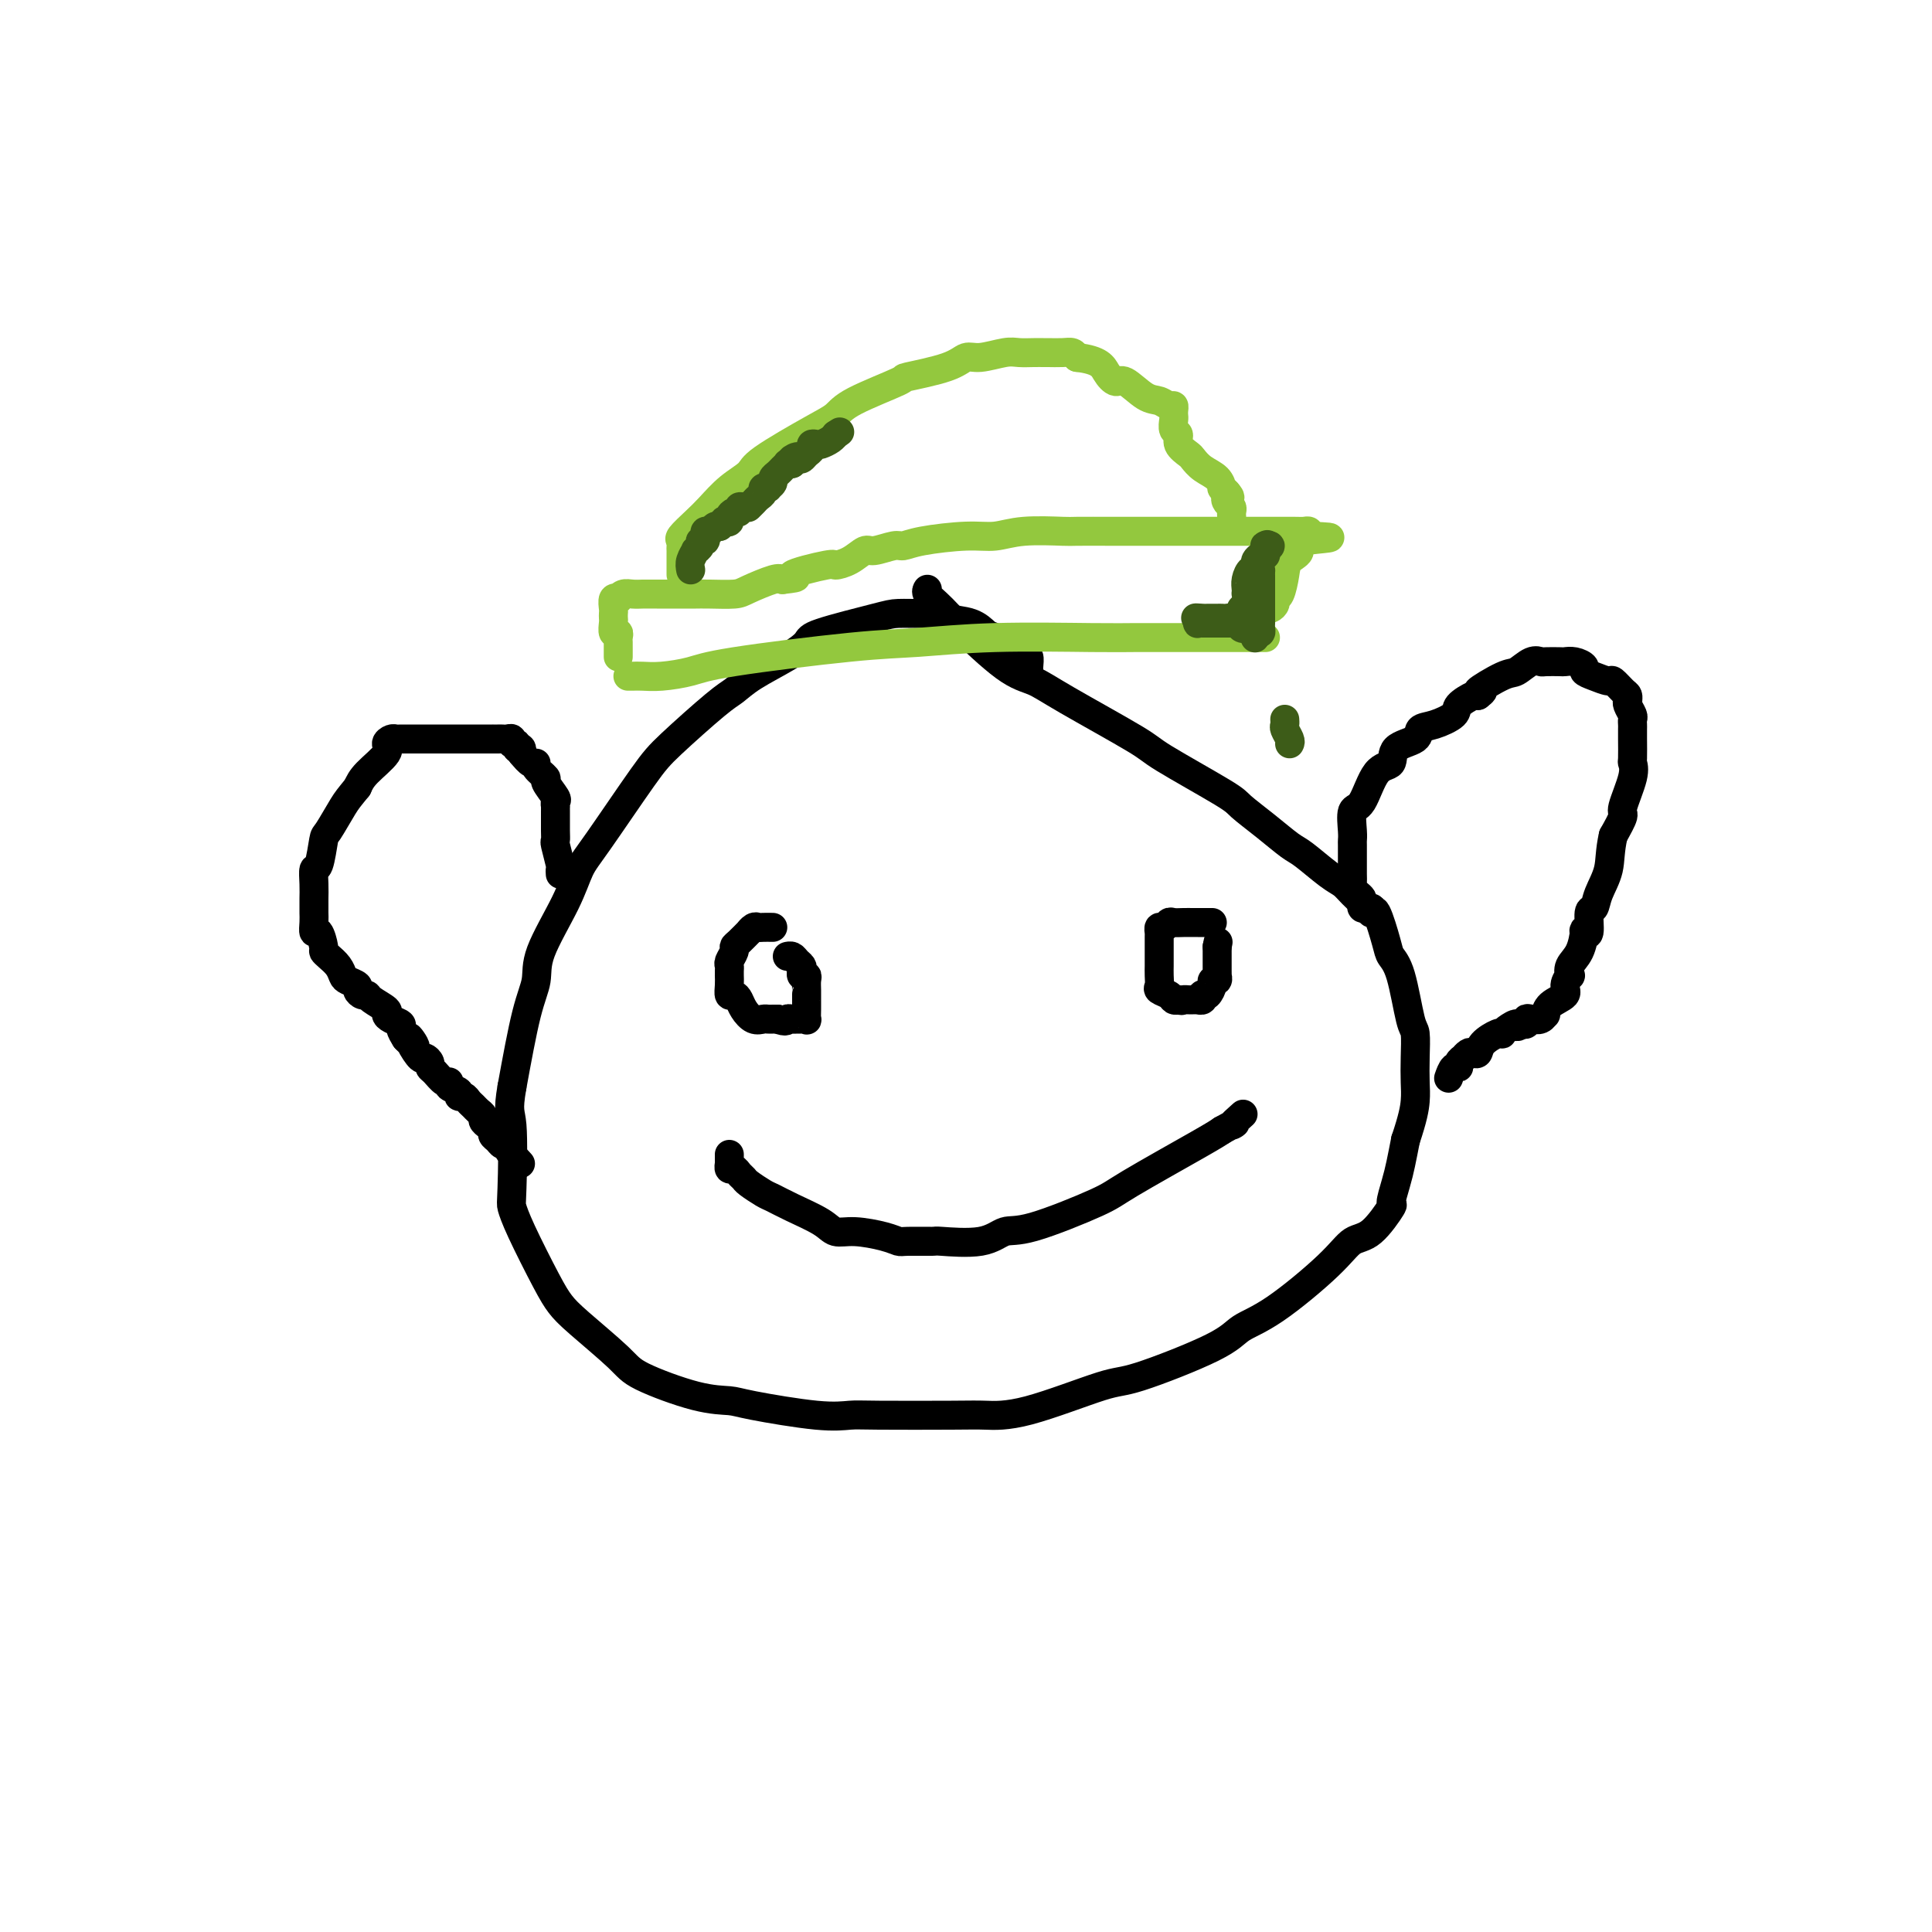 <svg viewBox='0 0 400 400' version='1.1' xmlns='http://www.w3.org/2000/svg' xmlns:xlink='http://www.w3.org/1999/xlink'><g fill='none' stroke='#000000' stroke-width='6' stroke-linecap='round' stroke-linejoin='round'><path d='M213,140c-0.025,-0.621 -0.050,-1.241 0,-2c0.050,-0.759 0.175,-1.655 0,-2c-0.175,-0.345 -0.649,-0.138 -1,0c-0.351,0.138 -0.579,0.207 -1,0c-0.421,-0.207 -1.033,-0.689 -1,-1c0.033,-0.311 0.713,-0.450 0,-1c-0.713,-0.550 -2.820,-1.510 -4,-2c-1.180,-0.490 -1.433,-0.509 -2,-1c-0.567,-0.491 -1.447,-1.452 -3,-2c-1.553,-0.548 -3.780,-0.682 -5,-1c-1.220,-0.318 -1.434,-0.822 -2,-1c-0.566,-0.178 -1.484,-0.032 -3,0c-1.516,0.032 -3.631,-0.050 -5,0c-1.369,0.050 -1.994,0.232 -5,1c-3.006,0.768 -8.394,2.121 -11,3c-2.606,0.879 -2.428,1.283 -3,2c-0.572,0.717 -1.892,1.745 -4,3c-2.108,1.255 -5.002,2.736 -7,4c-1.998,1.264 -3.098,2.313 -4,3c-0.902,0.687 -1.607,1.014 -4,3c-2.393,1.986 -6.476,5.632 -9,8c-2.524,2.368 -3.489,3.458 -6,7c-2.511,3.542 -6.566,9.534 -9,13c-2.434,3.466 -3.246,4.404 -4,6c-0.754,1.596 -1.451,3.850 -3,7c-1.549,3.150 -3.951,7.195 -5,10c-1.049,2.805 -0.744,4.371 -1,6c-0.256,1.629 -1.073,3.323 -2,7c-0.927,3.677 -1.963,9.339 -3,15'/><path d='M106,225c-0.932,5.408 -0.261,4.929 0,8c0.261,3.071 0.114,9.693 0,13c-0.114,3.307 -0.195,3.297 0,4c0.195,0.703 0.664,2.117 2,5c1.336,2.883 3.537,7.235 5,10c1.463,2.765 2.189,3.942 3,5c0.811,1.058 1.709,1.996 4,4c2.291,2.004 5.977,5.075 8,7c2.023,1.925 2.385,2.706 5,4c2.615,1.294 7.484,3.103 11,4c3.516,0.897 5.679,0.881 7,1c1.321,0.119 1.799,0.372 5,1c3.201,0.628 9.127,1.632 13,2c3.873,0.368 5.695,0.100 7,0c1.305,-0.100 2.093,-0.031 6,0c3.907,0.031 10.933,0.024 15,0c4.067,-0.024 5.176,-0.064 7,0c1.824,0.064 4.362,0.232 9,-1c4.638,-1.232 11.375,-3.864 15,-5c3.625,-1.136 4.140,-0.774 8,-2c3.860,-1.226 11.067,-4.038 15,-6c3.933,-1.962 4.592,-3.075 6,-4c1.408,-0.925 3.566,-1.664 7,-4c3.434,-2.336 8.145,-6.269 11,-9c2.855,-2.731 3.854,-4.261 5,-5c1.146,-0.739 2.440,-0.689 4,-2c1.560,-1.311 3.388,-3.984 4,-5c0.612,-1.016 0.009,-0.375 0,-1c-0.009,-0.625 0.574,-2.514 1,-4c0.426,-1.486 0.693,-2.567 1,-4c0.307,-1.433 0.653,-3.216 1,-5'/><path d='M291,236c1.535,-4.569 1.873,-6.492 2,-8c0.127,-1.508 0.042,-2.602 0,-4c-0.042,-1.398 -0.043,-3.099 0,-5c0.043,-1.901 0.129,-4.003 0,-5c-0.129,-0.997 -0.472,-0.889 -1,-3c-0.528,-2.111 -1.241,-6.442 -2,-9c-0.759,-2.558 -1.563,-3.342 -2,-4c-0.437,-0.658 -0.505,-1.191 -1,-3c-0.495,-1.809 -1.417,-4.894 -2,-6c-0.583,-1.106 -0.829,-0.234 -1,0c-0.171,0.234 -0.269,-0.172 -1,-1c-0.731,-0.828 -2.094,-2.079 -3,-3c-0.906,-0.921 -1.353,-1.512 -2,-2c-0.647,-0.488 -1.494,-0.873 -3,-2c-1.506,-1.127 -3.671,-2.997 -5,-4c-1.329,-1.003 -1.820,-1.141 -3,-2c-1.180,-0.859 -3.047,-2.441 -5,-4c-1.953,-1.559 -3.992,-3.095 -5,-4c-1.008,-0.905 -0.985,-1.177 -4,-3c-3.015,-1.823 -9.067,-5.196 -12,-7c-2.933,-1.804 -2.747,-2.038 -6,-4c-3.253,-1.962 -9.946,-5.652 -14,-8c-4.054,-2.348 -5.470,-3.353 -7,-4c-1.530,-0.647 -3.174,-0.936 -6,-3c-2.826,-2.064 -6.834,-5.902 -9,-8c-2.166,-2.098 -2.489,-2.457 -3,-3c-0.511,-0.543 -1.209,-1.269 -2,-2c-0.791,-0.731 -1.674,-1.466 -2,-2c-0.326,-0.534 -0.093,-0.867 0,-1c0.093,-0.133 0.047,-0.067 0,0'/></g>
<g fill='none' stroke='#93C83E' stroke-width='6' stroke-linecap='round' stroke-linejoin='round'><path d='M130,140c0.276,0.005 0.552,0.011 1,0c0.448,-0.011 1.068,-0.038 2,0c0.932,0.038 2.178,0.141 4,0c1.822,-0.141 4.222,-0.525 6,-1c1.778,-0.475 2.935,-1.041 9,-2c6.065,-0.959 17.037,-2.309 24,-3c6.963,-0.691 9.916,-0.721 14,-1c4.084,-0.279 9.299,-0.807 16,-1c6.701,-0.193 14.887,-0.052 20,0c5.113,0.052 7.154,0.014 9,0c1.846,-0.014 3.499,-0.004 6,0c2.501,0.004 5.852,0.001 8,0c2.148,-0.001 3.095,-0.000 5,0c1.905,0.000 4.770,0.000 6,0c1.230,-0.000 0.827,-0.000 1,0c0.173,0.000 0.923,0.000 1,0c0.077,-0.000 -0.518,-0.000 -1,0c-0.482,0.000 -0.852,0.000 -1,0c-0.148,-0.000 -0.074,-0.000 0,0'/><path d='M128,136c-0.000,-0.446 -0.000,-0.893 0,-1c0.000,-0.107 0.001,0.125 0,0c-0.001,-0.125 -0.004,-0.606 0,-1c0.004,-0.394 0.015,-0.701 0,-1c-0.015,-0.299 -0.057,-0.591 0,-1c0.057,-0.409 0.211,-0.936 0,-1c-0.211,-0.064 -0.788,0.335 -1,0c-0.212,-0.335 -0.058,-1.404 0,-2c0.058,-0.596 0.019,-0.720 0,-1c-0.019,-0.280 -0.020,-0.715 0,-1c0.020,-0.285 0.060,-0.420 0,-1c-0.060,-0.580 -0.221,-1.605 0,-2c0.221,-0.395 0.822,-0.158 1,0c0.178,0.158 -0.068,0.239 0,0c0.068,-0.239 0.451,-0.796 1,-1c0.549,-0.204 1.264,-0.055 2,0c0.736,0.055 1.491,0.015 2,0c0.509,-0.015 0.770,-0.004 1,0c0.230,0.004 0.429,0.002 2,0c1.571,-0.002 4.515,-0.002 6,0c1.485,0.002 1.511,0.007 2,0c0.489,-0.007 1.440,-0.027 3,0c1.560,0.027 3.727,0.100 5,0c1.273,-0.100 1.650,-0.373 3,-1c1.350,-0.627 3.671,-1.608 5,-2c1.329,-0.392 1.664,-0.196 2,0'/><path d='M162,120c5.156,-0.567 1.546,-0.485 2,-1c0.454,-0.515 4.973,-1.625 7,-2c2.027,-0.375 1.562,-0.013 2,0c0.438,0.013 1.779,-0.321 3,-1c1.221,-0.679 2.320,-1.701 3,-2c0.680,-0.299 0.939,0.126 2,0c1.061,-0.126 2.922,-0.803 4,-1c1.078,-0.197 1.372,0.087 2,0c0.628,-0.087 1.591,-0.545 4,-1c2.409,-0.455 6.265,-0.906 9,-1c2.735,-0.094 4.350,0.171 6,0c1.650,-0.171 3.337,-0.778 6,-1c2.663,-0.222 6.303,-0.060 8,0c1.697,0.060 1.451,0.016 3,0c1.549,-0.016 4.893,-0.004 7,0c2.107,0.004 2.979,0.001 4,0c1.021,-0.001 2.193,-0.000 4,0c1.807,0.000 4.250,0.000 6,0c1.750,-0.000 2.808,-0.000 4,0c1.192,0.000 2.518,0.000 5,0c2.482,-0.000 6.119,-0.001 8,0c1.881,0.001 2.007,0.003 3,0c0.993,-0.003 2.854,-0.011 4,0c1.146,0.011 1.578,0.041 2,0c0.422,-0.041 0.835,-0.155 1,0c0.165,0.155 0.083,0.577 0,1'/><path d='M271,111c8.933,0.284 1.764,0.493 -1,1c-2.764,0.507 -1.123,1.312 -1,2c0.123,0.688 -1.273,1.259 -2,2c-0.727,0.741 -0.786,1.652 -1,3c-0.214,1.348 -0.583,3.132 -1,4c-0.417,0.868 -0.882,0.821 -1,1c-0.118,0.179 0.113,0.584 0,1c-0.113,0.416 -0.569,0.843 -1,1c-0.431,0.157 -0.837,0.045 -1,0c-0.163,-0.045 -0.081,-0.022 0,0'/><path d='M141,119c0.000,-0.477 0.000,-0.954 0,-1c-0.000,-0.046 -0.000,0.339 0,0c0.000,-0.339 0.001,-1.401 0,-2c-0.001,-0.599 -0.003,-0.736 0,-1c0.003,-0.264 0.010,-0.654 0,-1c-0.010,-0.346 -0.037,-0.647 0,-1c0.037,-0.353 0.136,-0.758 0,-1c-0.136,-0.242 -0.509,-0.319 0,-1c0.509,-0.681 1.900,-1.964 3,-3c1.100,-1.036 1.907,-1.825 3,-3c1.093,-1.175 2.470,-2.737 4,-4c1.530,-1.263 3.211,-2.227 4,-3c0.789,-0.773 0.686,-1.356 3,-3c2.314,-1.644 7.044,-4.348 10,-6c2.956,-1.652 4.139,-2.252 5,-3c0.861,-0.748 1.399,-1.644 4,-3c2.601,-1.356 7.264,-3.171 9,-4c1.736,-0.829 0.545,-0.671 2,-1c1.455,-0.329 5.558,-1.146 8,-2c2.442,-0.854 3.224,-1.746 4,-2c0.776,-0.254 1.546,0.128 3,0c1.454,-0.128 3.592,-0.766 5,-1c1.408,-0.234 2.085,-0.062 3,0c0.915,0.062 2.066,0.016 3,0c0.934,-0.016 1.651,-0.002 2,0c0.349,0.002 0.331,-0.010 1,0c0.669,0.010 2.026,0.041 3,0c0.974,-0.041 1.564,-0.155 2,0c0.436,0.155 0.718,0.577 1,1'/><path d='M223,74c4.814,0.546 5.348,1.911 6,3c0.652,1.089 1.421,1.904 2,2c0.579,0.096 0.968,-0.525 2,0c1.032,0.525 2.707,2.196 4,3c1.293,0.804 2.203,0.740 3,1c0.797,0.260 1.482,0.842 2,1c0.518,0.158 0.870,-0.108 1,0c0.130,0.108 0.039,0.592 0,1c-0.039,0.408 -0.026,0.742 0,1c0.026,0.258 0.067,0.440 0,1c-0.067,0.560 -0.240,1.497 0,2c0.240,0.503 0.892,0.572 1,1c0.108,0.428 -0.329,1.216 0,2c0.329,0.784 1.423,1.563 2,2c0.577,0.437 0.637,0.533 1,1c0.363,0.467 1.028,1.305 2,2c0.972,0.695 2.250,1.248 3,2c0.750,0.752 0.971,1.702 1,2c0.029,0.298 -0.135,-0.058 0,0c0.135,0.058 0.567,0.529 1,1'/><path d='M254,102c1.254,1.416 0.389,0.958 0,1c-0.389,0.042 -0.300,0.586 0,1c0.300,0.414 0.812,0.699 1,1c0.188,0.301 0.050,0.620 0,1c-0.050,0.380 -0.014,0.823 0,1c0.014,0.177 0.007,0.089 0,0'/></g>
<g fill='none' stroke='#000000' stroke-width='6' stroke-linecap='round' stroke-linejoin='round'><path d='M284,188c-0.311,-0.024 -0.622,-0.048 -1,0c-0.378,0.048 -0.823,0.167 -1,0c-0.177,-0.167 -0.086,-0.621 0,-1c0.086,-0.379 0.167,-0.683 0,-1c-0.167,-0.317 -0.581,-0.648 -1,-1c-0.419,-0.352 -0.844,-0.726 -1,-1c-0.156,-0.274 -0.042,-0.448 0,-1c0.042,-0.552 0.011,-1.481 0,-2c-0.011,-0.519 -0.003,-0.626 0,-1c0.003,-0.374 -0.001,-1.015 0,-2c0.001,-0.985 0.006,-2.315 0,-3c-0.006,-0.685 -0.021,-0.727 0,-1c0.021,-0.273 0.080,-0.778 0,-2c-0.080,-1.222 -0.298,-3.160 0,-4c0.298,-0.840 1.114,-0.581 2,-2c0.886,-1.419 1.843,-4.517 3,-6c1.157,-1.483 2.513,-1.352 3,-2c0.487,-0.648 0.103,-2.075 1,-3c0.897,-0.925 3.075,-1.350 4,-2c0.925,-0.650 0.598,-1.527 1,-2c0.402,-0.473 1.533,-0.544 3,-1c1.467,-0.456 3.269,-1.297 4,-2c0.731,-0.703 0.389,-1.266 1,-2c0.611,-0.734 2.175,-1.638 3,-2c0.825,-0.362 0.913,-0.181 1,0'/><path d='M306,144c2.364,-1.754 -0.224,-0.638 0,-1c0.224,-0.362 3.262,-2.202 5,-3c1.738,-0.798 2.175,-0.554 3,-1c0.825,-0.446 2.038,-1.584 3,-2c0.962,-0.416 1.675,-0.112 2,0c0.325,0.112 0.263,0.033 1,0c0.737,-0.033 2.273,-0.020 3,0c0.727,0.020 0.644,0.046 1,0c0.356,-0.046 1.150,-0.166 2,0c0.850,0.166 1.757,0.617 2,1c0.243,0.383 -0.177,0.698 0,1c0.177,0.302 0.951,0.591 2,1c1.049,0.409 2.372,0.936 3,1c0.628,0.064 0.560,-0.337 1,0c0.440,0.337 1.386,1.410 2,2c0.614,0.590 0.896,0.696 1,1c0.104,0.304 0.032,0.806 0,1c-0.032,0.194 -0.023,0.079 0,0c0.023,-0.079 0.059,-0.123 0,0c-0.059,0.123 -0.212,0.414 0,1c0.212,0.586 0.789,1.467 1,2c0.211,0.533 0.057,0.718 0,1c-0.057,0.282 -0.016,0.663 0,1c0.016,0.337 0.006,0.632 0,1c-0.006,0.368 -0.010,0.810 0,2c0.010,1.190 0.032,3.129 0,4c-0.032,0.871 -0.119,0.675 0,1c0.119,0.325 0.444,1.169 0,3c-0.444,1.831 -1.658,4.647 -2,6c-0.342,1.353 0.188,1.244 0,2c-0.188,0.756 -1.094,2.378 -2,4'/><path d='M334,173c-0.736,3.187 -0.574,5.156 -1,7c-0.426,1.844 -1.438,3.563 -2,5c-0.562,1.437 -0.672,2.592 -1,3c-0.328,0.408 -0.874,0.069 -1,1c-0.126,0.931 0.169,3.130 0,4c-0.169,0.870 -0.802,0.409 -1,0c-0.198,-0.409 0.039,-0.766 0,0c-0.039,0.766 -0.355,2.656 -1,4c-0.645,1.344 -1.620,2.142 -2,3c-0.380,0.858 -0.165,1.776 0,2c0.165,0.224 0.279,-0.248 0,0c-0.279,0.248 -0.950,1.214 -1,2c-0.050,0.786 0.520,1.391 0,2c-0.520,0.609 -2.132,1.221 -3,2c-0.868,0.779 -0.993,1.724 -1,2c-0.007,0.276 0.104,-0.119 0,0c-0.104,0.119 -0.424,0.750 -1,1c-0.576,0.250 -1.409,0.120 -2,0c-0.591,-0.120 -0.942,-0.228 -1,0c-0.058,0.228 0.177,0.792 0,1c-0.177,0.208 -0.765,0.059 -1,0c-0.235,-0.059 -0.118,-0.030 0,0'/><path d='M315,212c-1.514,1.193 -0.799,0.175 -1,0c-0.201,-0.175 -1.318,0.495 -2,1c-0.682,0.505 -0.928,0.847 -1,1c-0.072,0.153 0.030,0.118 0,0c-0.030,-0.118 -0.193,-0.320 -1,0c-0.807,0.320 -2.259,1.161 -3,2c-0.741,0.839 -0.772,1.674 -1,2c-0.228,0.326 -0.654,0.143 -1,0c-0.346,-0.143 -0.614,-0.244 -1,0c-0.386,0.244 -0.891,0.834 -1,1c-0.109,0.166 0.177,-0.092 0,0c-0.177,0.092 -0.818,0.533 -1,1c-0.182,0.467 0.096,0.960 0,1c-0.096,0.040 -0.564,-0.374 -1,0c-0.436,0.374 -0.839,1.535 -1,2c-0.161,0.465 -0.081,0.232 0,0'/><path d='M116,181c-0.030,-0.425 -0.061,-0.851 0,-1c0.061,-0.149 0.212,-0.022 0,-1c-0.212,-0.978 -0.789,-3.060 -1,-4c-0.211,-0.940 -0.057,-0.739 0,-1c0.057,-0.261 0.015,-0.983 0,-2c-0.015,-1.017 -0.005,-2.329 0,-3c0.005,-0.671 0.003,-0.703 0,-1c-0.003,-0.297 -0.009,-0.861 0,-1c0.009,-0.139 0.033,0.147 0,0c-0.033,-0.147 -0.122,-0.725 0,-1c0.122,-0.275 0.454,-0.246 0,-1c-0.454,-0.754 -1.693,-2.292 -2,-3c-0.307,-0.708 0.318,-0.588 0,-1c-0.318,-0.412 -1.580,-1.358 -2,-2c-0.420,-0.642 0.002,-0.981 0,-1c-0.002,-0.019 -0.429,0.280 -1,0c-0.571,-0.280 -1.285,-1.140 -2,-2'/><path d='M108,156c-1.018,-1.791 -0.062,-1.268 0,-1c0.062,0.268 -0.771,0.282 -1,0c-0.229,-0.282 0.146,-0.860 0,-1c-0.146,-0.140 -0.812,0.159 -1,0c-0.188,-0.159 0.103,-0.775 0,-1c-0.103,-0.225 -0.600,-0.060 -1,0c-0.400,0.060 -0.702,0.016 -1,0c-0.298,-0.016 -0.593,-0.004 -1,0c-0.407,0.004 -0.925,0.001 -1,0c-0.075,-0.001 0.292,-0.000 0,0c-0.292,0.000 -1.244,0.000 -2,0c-0.756,-0.000 -1.316,-0.000 -2,0c-0.684,0.000 -1.493,0.000 -2,0c-0.507,-0.000 -0.712,-0.000 -1,0c-0.288,0.000 -0.658,0.000 -1,0c-0.342,-0.000 -0.655,-0.000 -1,0c-0.345,0.000 -0.721,-0.000 -1,0c-0.279,0.000 -0.459,0.000 -1,0c-0.541,-0.000 -1.441,-0.000 -2,0c-0.559,0.000 -0.776,0.000 -1,0c-0.224,-0.000 -0.455,-0.000 -1,0c-0.545,0.000 -1.403,0.000 -2,0c-0.597,-0.000 -0.933,-0.001 -1,0c-0.067,0.001 0.135,0.003 0,0c-0.135,-0.003 -0.607,-0.011 -1,0c-0.393,0.011 -0.707,0.040 -1,0c-0.293,-0.040 -0.565,-0.149 -1,0c-0.435,0.149 -1.034,0.555 -1,1c0.034,0.445 0.702,0.927 0,2c-0.702,1.073 -2.772,2.735 -4,4c-1.228,1.265 -1.614,2.132 -2,3'/><path d='M74,163c-1.748,2.161 -2.118,2.563 -3,4c-0.882,1.437 -2.275,3.910 -3,5c-0.725,1.090 -0.783,0.796 -1,2c-0.217,1.204 -0.594,3.905 -1,5c-0.406,1.095 -0.841,0.584 -1,1c-0.159,0.416 -0.043,1.760 0,3c0.043,1.240 0.012,2.376 0,3c-0.012,0.624 -0.004,0.736 0,1c0.004,0.264 0.004,0.681 0,1c-0.004,0.319 -0.011,0.541 0,1c0.011,0.459 0.041,1.156 0,2c-0.041,0.844 -0.153,1.836 0,2c0.153,0.164 0.569,-0.500 1,0c0.431,0.500 0.875,2.165 1,3c0.125,0.835 -0.070,0.839 0,1c0.070,0.161 0.405,0.477 1,1c0.595,0.523 1.451,1.253 2,2c0.549,0.747 0.791,1.510 1,2c0.209,0.490 0.385,0.705 1,1c0.615,0.295 1.668,0.669 2,1c0.332,0.331 -0.057,0.617 0,1c0.057,0.383 0.561,0.862 1,1c0.439,0.138 0.813,-0.065 1,0c0.187,0.065 0.187,0.399 1,1c0.813,0.601 2.438,1.470 3,2c0.562,0.530 0.062,0.722 0,1c-0.062,0.278 0.313,0.641 1,1c0.687,0.359 1.685,0.712 2,1c0.315,0.288 -0.053,0.511 0,1c0.053,0.489 0.526,1.245 1,2'/><path d='M84,215c3.195,3.392 1.683,0.873 1,0c-0.683,-0.873 -0.537,-0.101 0,1c0.537,1.101 1.467,2.531 2,3c0.533,0.469 0.671,-0.024 1,0c0.329,0.024 0.849,0.566 1,1c0.151,0.434 -0.067,0.760 0,1c0.067,0.240 0.418,0.393 1,1c0.582,0.607 1.395,1.669 2,2c0.605,0.331 1.002,-0.070 1,0c-0.002,0.070 -0.404,0.610 0,1c0.404,0.390 1.614,0.629 2,1c0.386,0.371 -0.052,0.873 0,1c0.052,0.127 0.592,-0.121 1,0c0.408,0.121 0.683,0.610 1,1c0.317,0.390 0.676,0.682 1,1c0.324,0.318 0.613,0.663 1,1c0.387,0.337 0.874,0.668 1,1c0.126,0.332 -0.107,0.666 0,1c0.107,0.334 0.553,0.668 1,1c0.447,0.332 0.893,0.663 1,1c0.107,0.337 -0.125,0.682 0,1c0.125,0.318 0.608,0.610 1,1c0.392,0.390 0.693,0.878 1,1c0.307,0.122 0.621,-0.121 1,0c0.379,0.121 0.823,0.606 1,1c0.177,0.394 0.089,0.697 0,1'/><path d='M106,239c3.422,3.733 0.978,1.067 0,0c-0.978,-1.067 -0.489,-0.533 0,0'/><path d='M160,192c-0.753,-0.009 -1.507,-0.018 -2,0c-0.493,0.018 -0.727,0.064 -1,0c-0.273,-0.064 -0.585,-0.238 -1,0c-0.415,0.238 -0.933,0.889 -1,1c-0.067,0.111 0.318,-0.317 0,0c-0.318,0.317 -1.339,1.380 -2,2c-0.661,0.620 -0.962,0.796 -1,1c-0.038,0.204 0.186,0.437 0,1c-0.186,0.563 -0.782,1.456 -1,2c-0.218,0.544 -0.058,0.740 0,1c0.058,0.260 0.015,0.585 0,1c-0.015,0.415 -0.001,0.920 0,1c0.001,0.080 -0.011,-0.263 0,0c0.011,0.263 0.044,1.134 0,2c-0.044,0.866 -0.164,1.728 0,2c0.164,0.272 0.611,-0.046 1,0c0.389,0.046 0.720,0.457 1,1c0.280,0.543 0.510,1.217 1,2c0.490,0.783 1.241,1.674 2,2c0.759,0.326 1.527,0.087 2,0c0.473,-0.087 0.653,-0.023 1,0c0.347,0.023 0.863,0.006 1,0c0.137,-0.006 -0.104,-0.002 0,0c0.104,0.002 0.552,0.001 1,0'/><path d='M161,211c1.952,0.773 1.833,0.207 2,0c0.167,-0.207 0.619,-0.053 1,0c0.381,0.053 0.691,0.007 1,0c0.309,-0.007 0.619,0.025 1,0c0.381,-0.025 0.834,-0.105 1,0c0.166,0.105 0.044,0.397 0,0c-0.044,-0.397 -0.012,-1.481 0,-2c0.012,-0.519 0.003,-0.471 0,-1c-0.003,-0.529 0.000,-1.634 0,-2c-0.000,-0.366 -0.004,0.008 0,0c0.004,-0.008 0.015,-0.397 0,-1c-0.015,-0.603 -0.056,-1.418 0,-2c0.056,-0.582 0.208,-0.929 0,-1c-0.208,-0.071 -0.776,0.135 -1,0c-0.224,-0.135 -0.102,-0.611 0,-1c0.102,-0.389 0.185,-0.693 0,-1c-0.185,-0.307 -0.637,-0.618 -1,-1c-0.363,-0.382 -0.636,-0.833 -1,-1c-0.364,-0.167 -0.818,-0.048 -1,0c-0.182,0.048 -0.091,0.024 0,0'/><path d='M251,191c-0.341,0.000 -0.682,0.000 -1,0c-0.318,-0.000 -0.613,-0.000 -1,0c-0.387,0.000 -0.867,0.000 -1,0c-0.133,-0.000 0.081,-0.001 0,0c-0.081,0.001 -0.455,0.004 -1,0c-0.545,-0.004 -1.260,-0.016 -2,0c-0.740,0.016 -1.505,0.061 -2,0c-0.495,-0.061 -0.721,-0.227 -1,0c-0.279,0.227 -0.611,0.848 -1,1c-0.389,0.152 -0.836,-0.167 -1,0c-0.164,0.167 -0.044,0.818 0,1c0.044,0.182 0.012,-0.105 0,0c-0.012,0.105 -0.003,0.601 0,1c0.003,0.399 0.001,0.702 0,1c-0.001,0.298 -0.000,0.590 0,1c0.000,0.410 -0.000,0.939 0,1c0.000,0.061 0.001,-0.345 0,0c-0.001,0.345 -0.002,1.440 0,2c0.002,0.560 0.007,0.584 0,1c-0.007,0.416 -0.027,1.226 0,2c0.027,0.774 0.101,1.514 0,2c-0.101,0.486 -0.378,0.718 0,1c0.378,0.282 1.409,0.614 2,1c0.591,0.386 0.740,0.824 1,1c0.260,0.176 0.630,0.088 1,0'/><path d='M244,207c0.796,0.309 0.787,0.083 1,0c0.213,-0.083 0.649,-0.021 1,0c0.351,0.021 0.616,0.002 1,0c0.384,-0.002 0.887,0.013 1,0c0.113,-0.013 -0.163,-0.054 0,0c0.163,0.054 0.766,0.204 1,0c0.234,-0.204 0.100,-0.763 0,-1c-0.100,-0.237 -0.167,-0.154 0,0c0.167,0.154 0.566,0.377 1,0c0.434,-0.377 0.901,-1.354 1,-2c0.099,-0.646 -0.170,-0.961 0,-1c0.170,-0.039 0.777,0.197 1,0c0.223,-0.197 0.060,-0.826 0,-1c-0.060,-0.174 -0.016,0.108 0,0c0.016,-0.108 0.004,-0.607 0,-1c-0.004,-0.393 -0.001,-0.679 0,-1c0.001,-0.321 0.000,-0.677 0,-1c-0.000,-0.323 -0.000,-0.612 0,-1c0.000,-0.388 0.000,-0.874 0,-1c-0.000,-0.126 -0.000,0.107 0,0c0.000,-0.107 0.000,-0.553 0,-1'/><path d='M252,196c0.333,-1.667 0.167,-0.833 0,0'/><path d='M151,239c0.002,0.301 0.003,0.602 0,1c-0.003,0.398 -0.012,0.894 0,1c0.012,0.106 0.045,-0.179 0,0c-0.045,0.179 -0.169,0.820 0,1c0.169,0.180 0.630,-0.103 1,0c0.370,0.103 0.650,0.590 1,1c0.350,0.410 0.769,0.742 1,1c0.231,0.258 0.275,0.443 1,1c0.725,0.557 2.133,1.488 3,2c0.867,0.512 1.195,0.606 2,1c0.805,0.394 2.088,1.089 4,2c1.912,0.911 4.452,2.038 6,3c1.548,0.962 2.102,1.760 3,2c0.898,0.240 2.140,-0.079 4,0c1.860,0.079 4.338,0.557 6,1c1.662,0.443 2.510,0.853 3,1c0.490,0.147 0.623,0.032 2,0c1.377,-0.032 3.997,0.020 5,0c1.003,-0.020 0.387,-0.113 2,0c1.613,0.113 5.454,0.433 8,0c2.546,-0.433 3.799,-1.618 5,-2c1.201,-0.382 2.352,0.038 6,-1c3.648,-1.038 9.792,-3.536 13,-5c3.208,-1.464 3.479,-1.894 7,-4c3.521,-2.106 10.292,-5.887 14,-8c3.708,-2.113 4.354,-2.556 5,-3'/><path d='M253,234c4.357,-2.429 2.250,-1.000 2,-1c-0.250,0.000 1.357,-1.429 2,-2c0.643,-0.571 0.321,-0.286 0,0'/></g>
<g fill='none' stroke='#3D5C18' stroke-width='6' stroke-linecap='round' stroke-linejoin='round'><path d='M143,118c-0.122,-0.613 -0.244,-1.226 0,-2c0.244,-0.774 0.854,-1.709 1,-2c0.146,-0.291 -0.171,0.062 0,0c0.171,-0.062 0.831,-0.537 1,-1c0.169,-0.463 -0.152,-0.913 0,-1c0.152,-0.087 0.776,0.188 1,0c0.224,-0.188 0.049,-0.839 0,-1c-0.049,-0.161 0.029,0.167 0,0c-0.029,-0.167 -0.165,-0.829 0,-1c0.165,-0.171 0.632,0.150 1,0c0.368,-0.150 0.638,-0.771 1,-1c0.362,-0.229 0.818,-0.065 1,0c0.182,0.065 0.091,0.033 0,0'/><path d='M149,109c1.091,-1.630 0.818,-1.206 1,-1c0.182,0.206 0.819,0.195 1,0c0.181,-0.195 -0.092,-0.574 0,-1c0.092,-0.426 0.550,-0.899 1,-1c0.450,-0.101 0.891,0.169 1,0c0.109,-0.169 -0.115,-0.776 0,-1c0.115,-0.224 0.570,-0.063 1,0c0.430,0.063 0.836,0.028 1,0c0.164,-0.028 0.087,-0.049 0,0c-0.087,0.049 -0.182,0.167 0,0c0.182,-0.167 0.641,-0.619 1,-1c0.359,-0.381 0.617,-0.690 1,-1c0.383,-0.310 0.891,-0.622 1,-1c0.109,-0.378 -0.182,-0.822 0,-1c0.182,-0.178 0.836,-0.089 1,0c0.164,0.089 -0.164,0.179 0,0c0.164,-0.179 0.818,-0.626 1,-1c0.182,-0.374 -0.110,-0.675 0,-1c0.110,-0.325 0.622,-0.676 1,-1c0.378,-0.324 0.623,-0.623 1,-1c0.377,-0.377 0.884,-0.833 1,-1c0.116,-0.167 -0.161,-0.045 0,0c0.161,0.045 0.760,0.013 1,0c0.240,-0.013 0.120,-0.006 0,0'/><path d='M164,96c2.273,-2.234 0.455,-1.319 0,-1c-0.455,0.319 0.451,0.043 1,0c0.549,-0.043 0.739,0.146 1,0c0.261,-0.146 0.594,-0.627 1,-1c0.406,-0.373 0.886,-0.639 1,-1c0.114,-0.361 -0.137,-0.819 0,-1c0.137,-0.181 0.664,-0.087 1,0c0.336,0.087 0.482,0.168 1,0c0.518,-0.168 1.409,-0.584 2,-1c0.591,-0.416 0.883,-0.833 1,-1c0.117,-0.167 0.058,-0.083 0,0'/><path d='M173,90c1.500,-1.000 0.750,-0.500 0,0'/><path d='M267,154c0.113,-0.218 0.226,-0.437 0,-1c-0.226,-0.563 -0.793,-1.471 -1,-2c-0.207,-0.529 -0.056,-0.678 0,-1c0.056,-0.322 0.015,-0.818 0,-1c-0.015,-0.182 -0.004,-0.052 0,0c0.004,0.052 0.002,0.026 0,0'/><path d='M257,129c0.089,-0.000 0.178,-0.000 0,0c-0.178,0.000 -0.624,0.000 -1,0c-0.376,-0.000 -0.682,-0.000 -1,0c-0.318,0.000 -0.648,0.000 -1,0c-0.352,-0.000 -0.725,-0.000 -1,0c-0.275,0.000 -0.452,0.001 -1,0c-0.548,-0.001 -1.467,-0.004 -2,0c-0.533,0.004 -0.679,0.015 -1,0c-0.321,-0.015 -0.818,-0.056 -1,0c-0.182,0.056 -0.049,0.207 0,0c0.049,-0.207 0.014,-0.774 0,-1c-0.014,-0.226 -0.007,-0.113 0,0'/><path d='M248,128c-1.214,-0.155 0.252,-0.042 1,0c0.748,0.042 0.777,0.011 1,0c0.223,-0.011 0.641,-0.004 1,0c0.359,0.004 0.661,0.005 1,0c0.339,-0.005 0.717,-0.016 1,0c0.283,0.016 0.473,0.061 1,0c0.527,-0.061 1.391,-0.226 2,0c0.609,0.226 0.961,0.842 1,1c0.039,0.158 -0.237,-0.143 0,0c0.237,0.143 0.987,0.731 1,1c0.013,0.269 -0.711,0.220 -1,0c-0.289,-0.220 -0.145,-0.610 0,-1'/><path d='M257,129c1.393,-0.007 0.377,-0.525 0,-1c-0.377,-0.475 -0.115,-0.905 0,-1c0.115,-0.095 0.083,0.147 0,0c-0.083,-0.147 -0.218,-0.683 0,-1c0.218,-0.317 0.790,-0.416 1,-1c0.210,-0.584 0.059,-1.653 0,-2c-0.059,-0.347 -0.026,0.027 0,0c0.026,-0.027 0.046,-0.455 0,-1c-0.046,-0.545 -0.157,-1.207 0,-2c0.157,-0.793 0.581,-1.718 1,-2c0.419,-0.282 0.834,0.079 1,0c0.166,-0.079 0.083,-0.599 0,-1c-0.083,-0.401 -0.167,-0.681 0,-1c0.167,-0.319 0.585,-0.675 1,-1c0.415,-0.325 0.827,-0.620 1,-1c0.173,-0.380 0.108,-0.844 0,-1c-0.108,-0.156 -0.260,-0.004 0,0c0.260,0.004 0.931,-0.142 1,0c0.069,0.142 -0.466,0.571 -1,1'/><path d='M262,114c0.757,-2.374 0.150,-0.809 0,0c-0.150,0.809 0.156,0.861 0,1c-0.156,0.139 -0.774,0.366 -1,1c-0.226,0.634 -0.061,1.675 0,2c0.061,0.325 0.016,-0.068 0,0c-0.016,0.068 -0.004,0.596 0,1c0.004,0.404 0.001,0.685 0,1c-0.001,0.315 -0.000,0.665 0,1c0.000,0.335 0.000,0.657 0,1c-0.000,0.343 0.000,0.708 0,1c-0.000,0.292 -0.000,0.512 0,1c0.000,0.488 0.001,1.245 0,2c-0.001,0.755 -0.003,1.509 0,2c0.003,0.491 0.011,0.719 0,1c-0.011,0.281 -0.041,0.614 0,1c0.041,0.386 0.155,0.825 0,1c-0.155,0.175 -0.577,0.088 -1,0'/><path d='M260,131c-0.310,2.464 -0.083,0.125 0,-1c0.083,-1.125 0.024,-1.036 0,-1c-0.024,0.036 -0.012,0.018 0,0'/></g>
</svg>